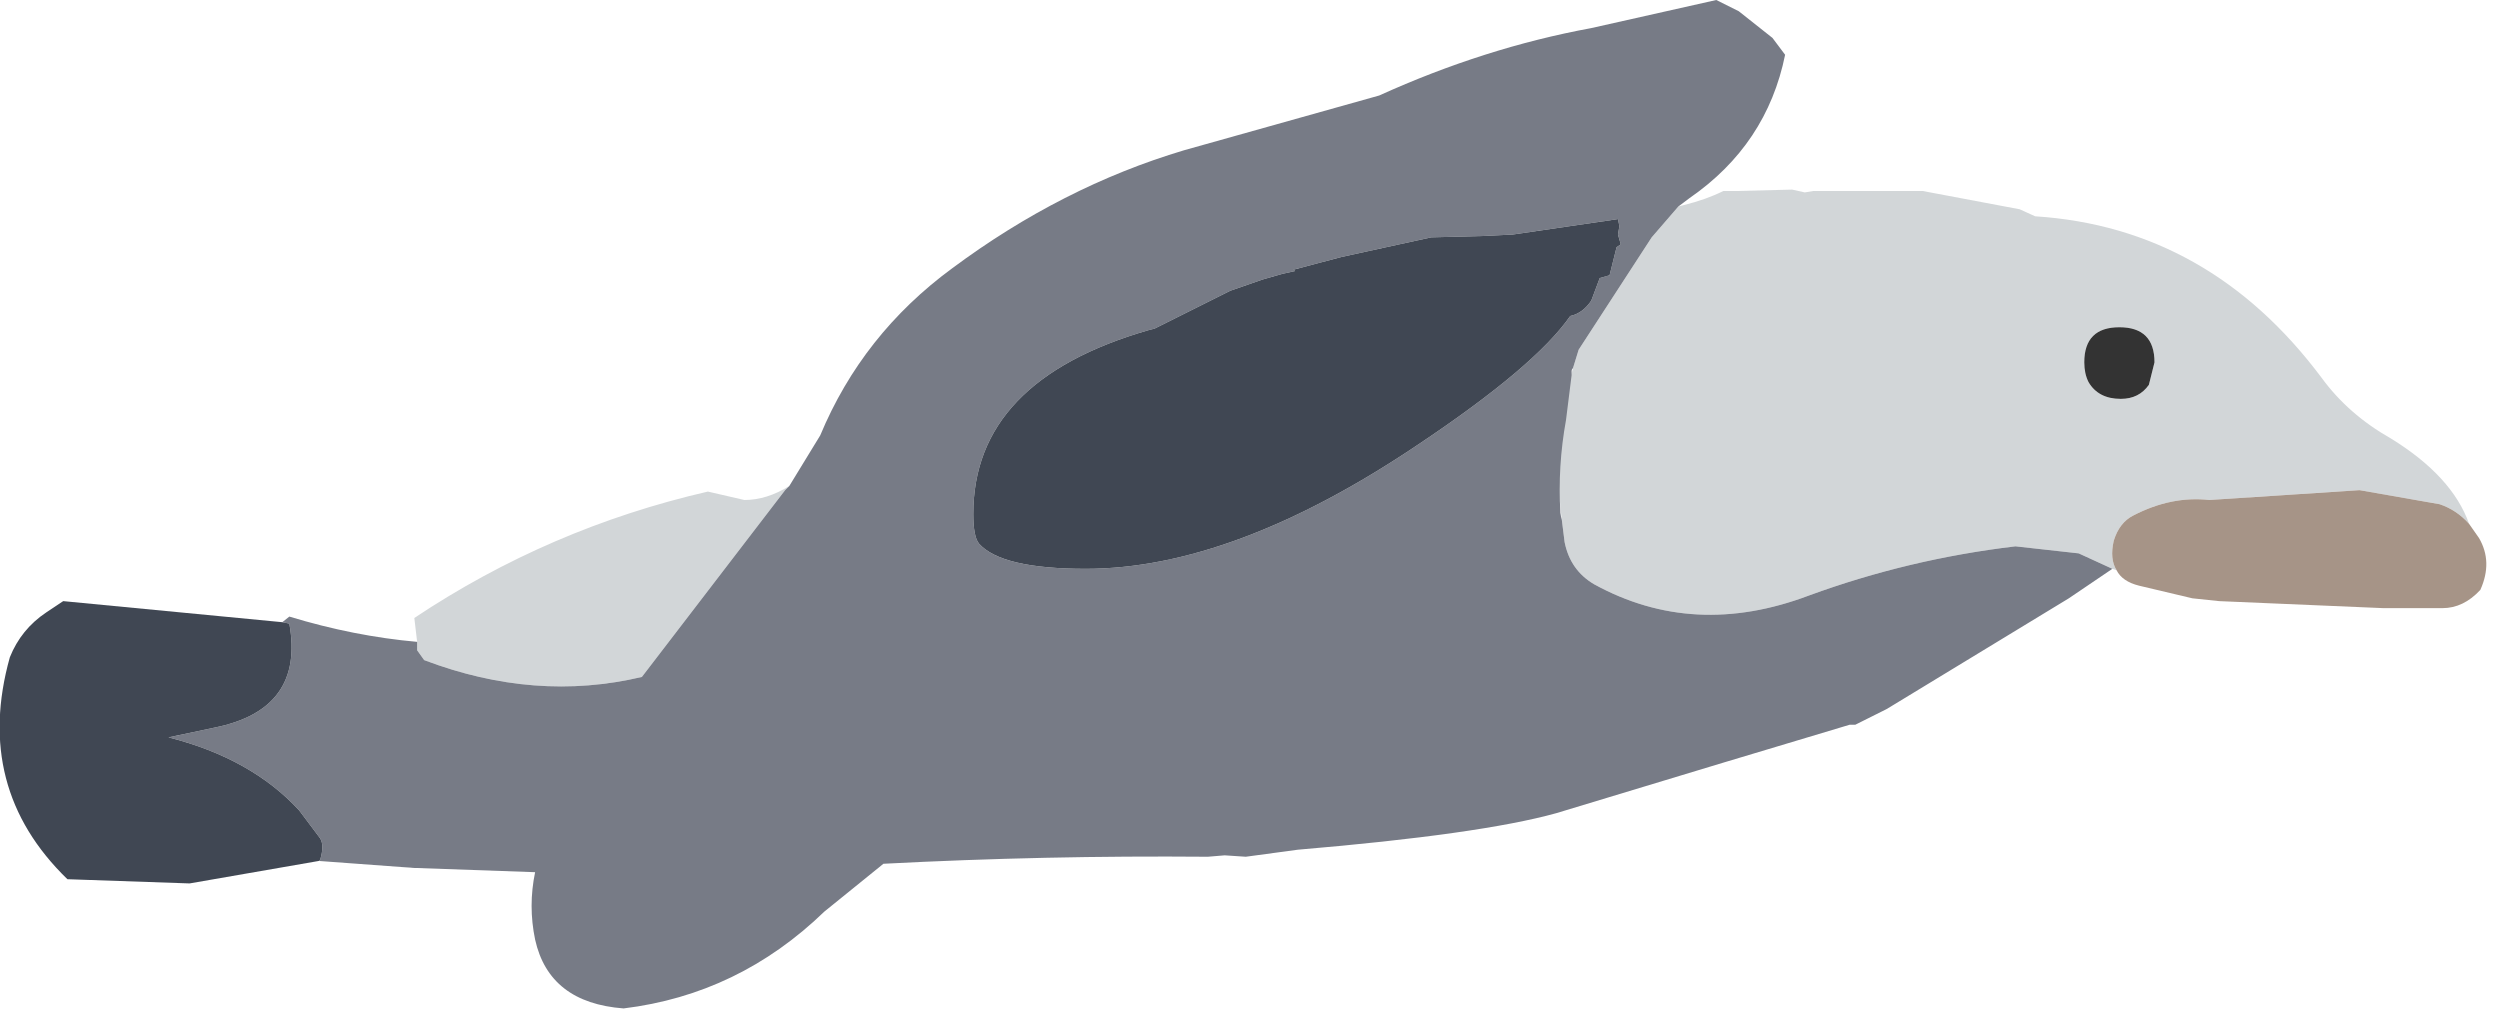 <?xml version="1.0" encoding="utf-8"?>
<svg version="1.1" id="Layer_1"
xmlns="http://www.w3.org/2000/svg"
xmlns:xlink="http://www.w3.org/1999/xlink"
xmlns:author="http://www.sothink.com"
width="89px" height="36px"
xml:space="preserve">
<g id="84" transform="matrix(1, 0, 0, 1, 45.05, 29.25)">
<path style="fill:#D2D6D8;fill-opacity:1" d="M30.3,-8.95L30.15 -9L28.95 -9.55L26.7 -9.8Q22.9 -9.35 19.35 -8.05Q15.25 -6.5 11.7 -8.45Q10.85 -8.95 10.65 -9.95L10.55 -10.75Q10.2 -13.5 10.95 -16.15L11.15 -16.8L13.75 -20.8L14.7 -21.9L14.9 -21.95Q15.7 -22.15 16.3 -22.45L16.75 -22.45L18.75 -22.5L19.2 -22.4L19.5 -22.45L23.4 -22.45L26.85 -21.8L27.4 -21.55Q33.6 -21.15 37.6 -15.8Q38.55 -14.5 40.05 -13.65Q42.25 -12.3 42.85 -10.6Q42.4 -11.1 41.8 -11.3L38.95 -11.8L33.6 -11.45Q32.25 -11.6 30.9 -10.9Q30.4 -10.65 30.2 -10Q30.05 -9.35 30.3 -8.95M-30.2,-6.4L-30.3 -7.25Q-25.5 -10.45 -19.85 -11.75L-18.55 -11.45Q-17.75 -11.45 -16.95 -11.95L-17.1 -11.8L-22.2 -5.15Q-26 -4.25 -29.95 -5.75L-30.2 -6.1L-30.2 -6.4M31.65,-16.35Q31.65 -17.6 30.4 -17.6Q29.15 -17.6 29.15 -16.35Q29.15 -15.95 29.3 -15.65Q29.65 -15.05 30.45 -15.05Q31.1 -15.05 31.45 -15.55L31.65 -16.35" />
<path style="fill:#333333;fill-opacity:1" d="M31.45,-15.55Q31.1 -15.05 30.45 -15.05Q29.65 -15.05 29.3 -15.65Q29.15 -15.95 29.15 -16.35Q29.15 -17.6 30.4 -17.6Q31.65 -17.6 31.65 -16.35L31.45 -15.55" />
<path style="fill:#A69487;fill-opacity:1" d="M30.2,-10Q30.4 -10.65 30.9 -10.9Q32.25 -11.6 33.6 -11.45L38.95 -11.8L41.8 -11.3Q42.4 -11.1 42.85 -10.6L43.2 -10.1Q43.7 -9.25 43.25 -8.25Q42.65 -7.6 41.9 -7.6L39.8 -7.6L33.95 -7.85L33 -7.95L31.1 -8.4Q30.5 -8.55 30.3 -8.95Q30.05 -9.35 30.2 -10" />
<path style="fill:#777B86;fill-opacity:1" d="M-35,-7.1L-34.75 -7.3Q-32.45 -6.6 -30.2 -6.4L-30.2 -6.1L-29.95 -5.75Q-26 -4.25 -22.2 -5.15L-17.1 -11.8L-16.95 -11.95L-15.85 -13.75Q-14.35 -17.35 -11.15 -19.7Q-7.25 -22.6 -2.9 -23.9L4.05 -25.85Q7.8 -27.55 11.6 -28.25L16.05 -29.25L16.85 -28.85L18.05 -27.9L18.5 -27.3Q17.85 -24.1 15.1 -22.2L14.7 -21.9L13.75 -20.8L11.15 -16.8L10.95 -16.15L10.35 -15.35L10.25 -13.7Q10.15 -12.15 10.55 -10.75L10.65 -9.95Q10.85 -8.95 11.7 -8.45Q15.25 -6.5 19.35 -8.05Q22.9 -9.35 26.7 -9.8L28.95 -9.55L30.15 -9L28.6 -7.95L22.35 -4.15L22.1 -4L21 -3.45L20.8 -3.45L16.3 -2.1L10.35 -0.3Q7.65 0.45 1.15 1L-0.7 1.25L-1.45 1.2L-2.05 1.25Q-7.85 1.2 -13.6 1.5L-15.7 3.2Q-18.75 6.15 -22.85 6.65Q-25.5 6.45 -26 4.2Q-26.25 3 -26 1.8L-30.25 1.65L-30.3 1.65L-33.7 1.4L-33.65 1.35Q-33.5 0.85 -33.65 0.6L-34.4 -0.4Q-36.1 -2.25 -39.05 -3L-37.4 -3.35Q-34.2 -4 -34.75 -7.05L-35 -7.1M12.5,-20.45L12.65 -20.55L12.55 -20.9L12.6 -21.2L12.55 -21.45L8.8 -20.9L7.8 -20.85L5.9 -20.8L2.7 -20.1L1 -19.65L1.05 -19.6L0.6 -19.5L-0.1 -19.3L-1.25 -18.9L-3.75 -17.65L-3.85 -17.6L-3.95 -17.55L-4.15 -17.5Q-10.4 -15.7 -10.4 -10.95Q-10.4 -10.15 -10.2 -9.9Q-9.4 -9 -6.4 -9Q-1.15 -9 5.4 -13.4Q9.6 -16.2 10.85 -18Q11.3 -18.1 11.6 -18.55L11.9 -19.35L12.25 -19.45L12.5 -20.45" />
<path style="fill:#404753;fill-opacity:1" d="M-34.75,-7.05Q-34.2 -4 -37.4 -3.35L-39.05 -3Q-36.1 -2.25 -34.4 -0.4L-33.65 0.6Q-33.5 0.85 -33.65 1.35L-33.7 1.4L-38.3 2.2L-42.65 2.05Q-46 -1.2 -44.7 -5.85Q-44.3 -6.85 -43.4 -7.45L-42.8 -7.85L-35 -7.1L-34.75 -7.05M12.25,-19.45L11.9 -19.35L11.6 -18.55Q11.3 -18.1 10.85 -18Q9.6 -16.2 5.4 -13.4Q-1.15 -9 -6.4 -9Q-9.4 -9 -10.2 -9.9Q-10.4 -10.15 -10.4 -10.95Q-10.4 -15.7 -4.15 -17.5L-3.95 -17.55L-3.85 -17.6L-3.75 -17.65L-1.25 -18.9L-0.1 -19.3L0.6 -19.5L1.05 -19.6L1 -19.65L2.7 -20.1L5.9 -20.8L7.8 -20.85L8.8 -20.9L12.55 -21.45L12.6 -21.2L12.55 -20.9L12.65 -20.55L12.5 -20.45L12.25 -19.45" />
<path style="fill:#777B86;fill-opacity:1" d="M10.7,-14.3Q10.4 -12.65 10.5 -11L10.5 -10.85L10.45 -9.85L10.25 -9.6L9.95 -9.55L9.6 -9.6L9.55 -9.75L9.5 -10.4Q9.35 -12.9 9.75 -15.35L9.85 -16.3L10 -16.55L10.25 -16.75L10.6 -16.75Q10.95 -16.65 10.9 -16.1L10.9 -16.05L10.9 -15.9L10.7 -14.3" />
</g>
</svg>
